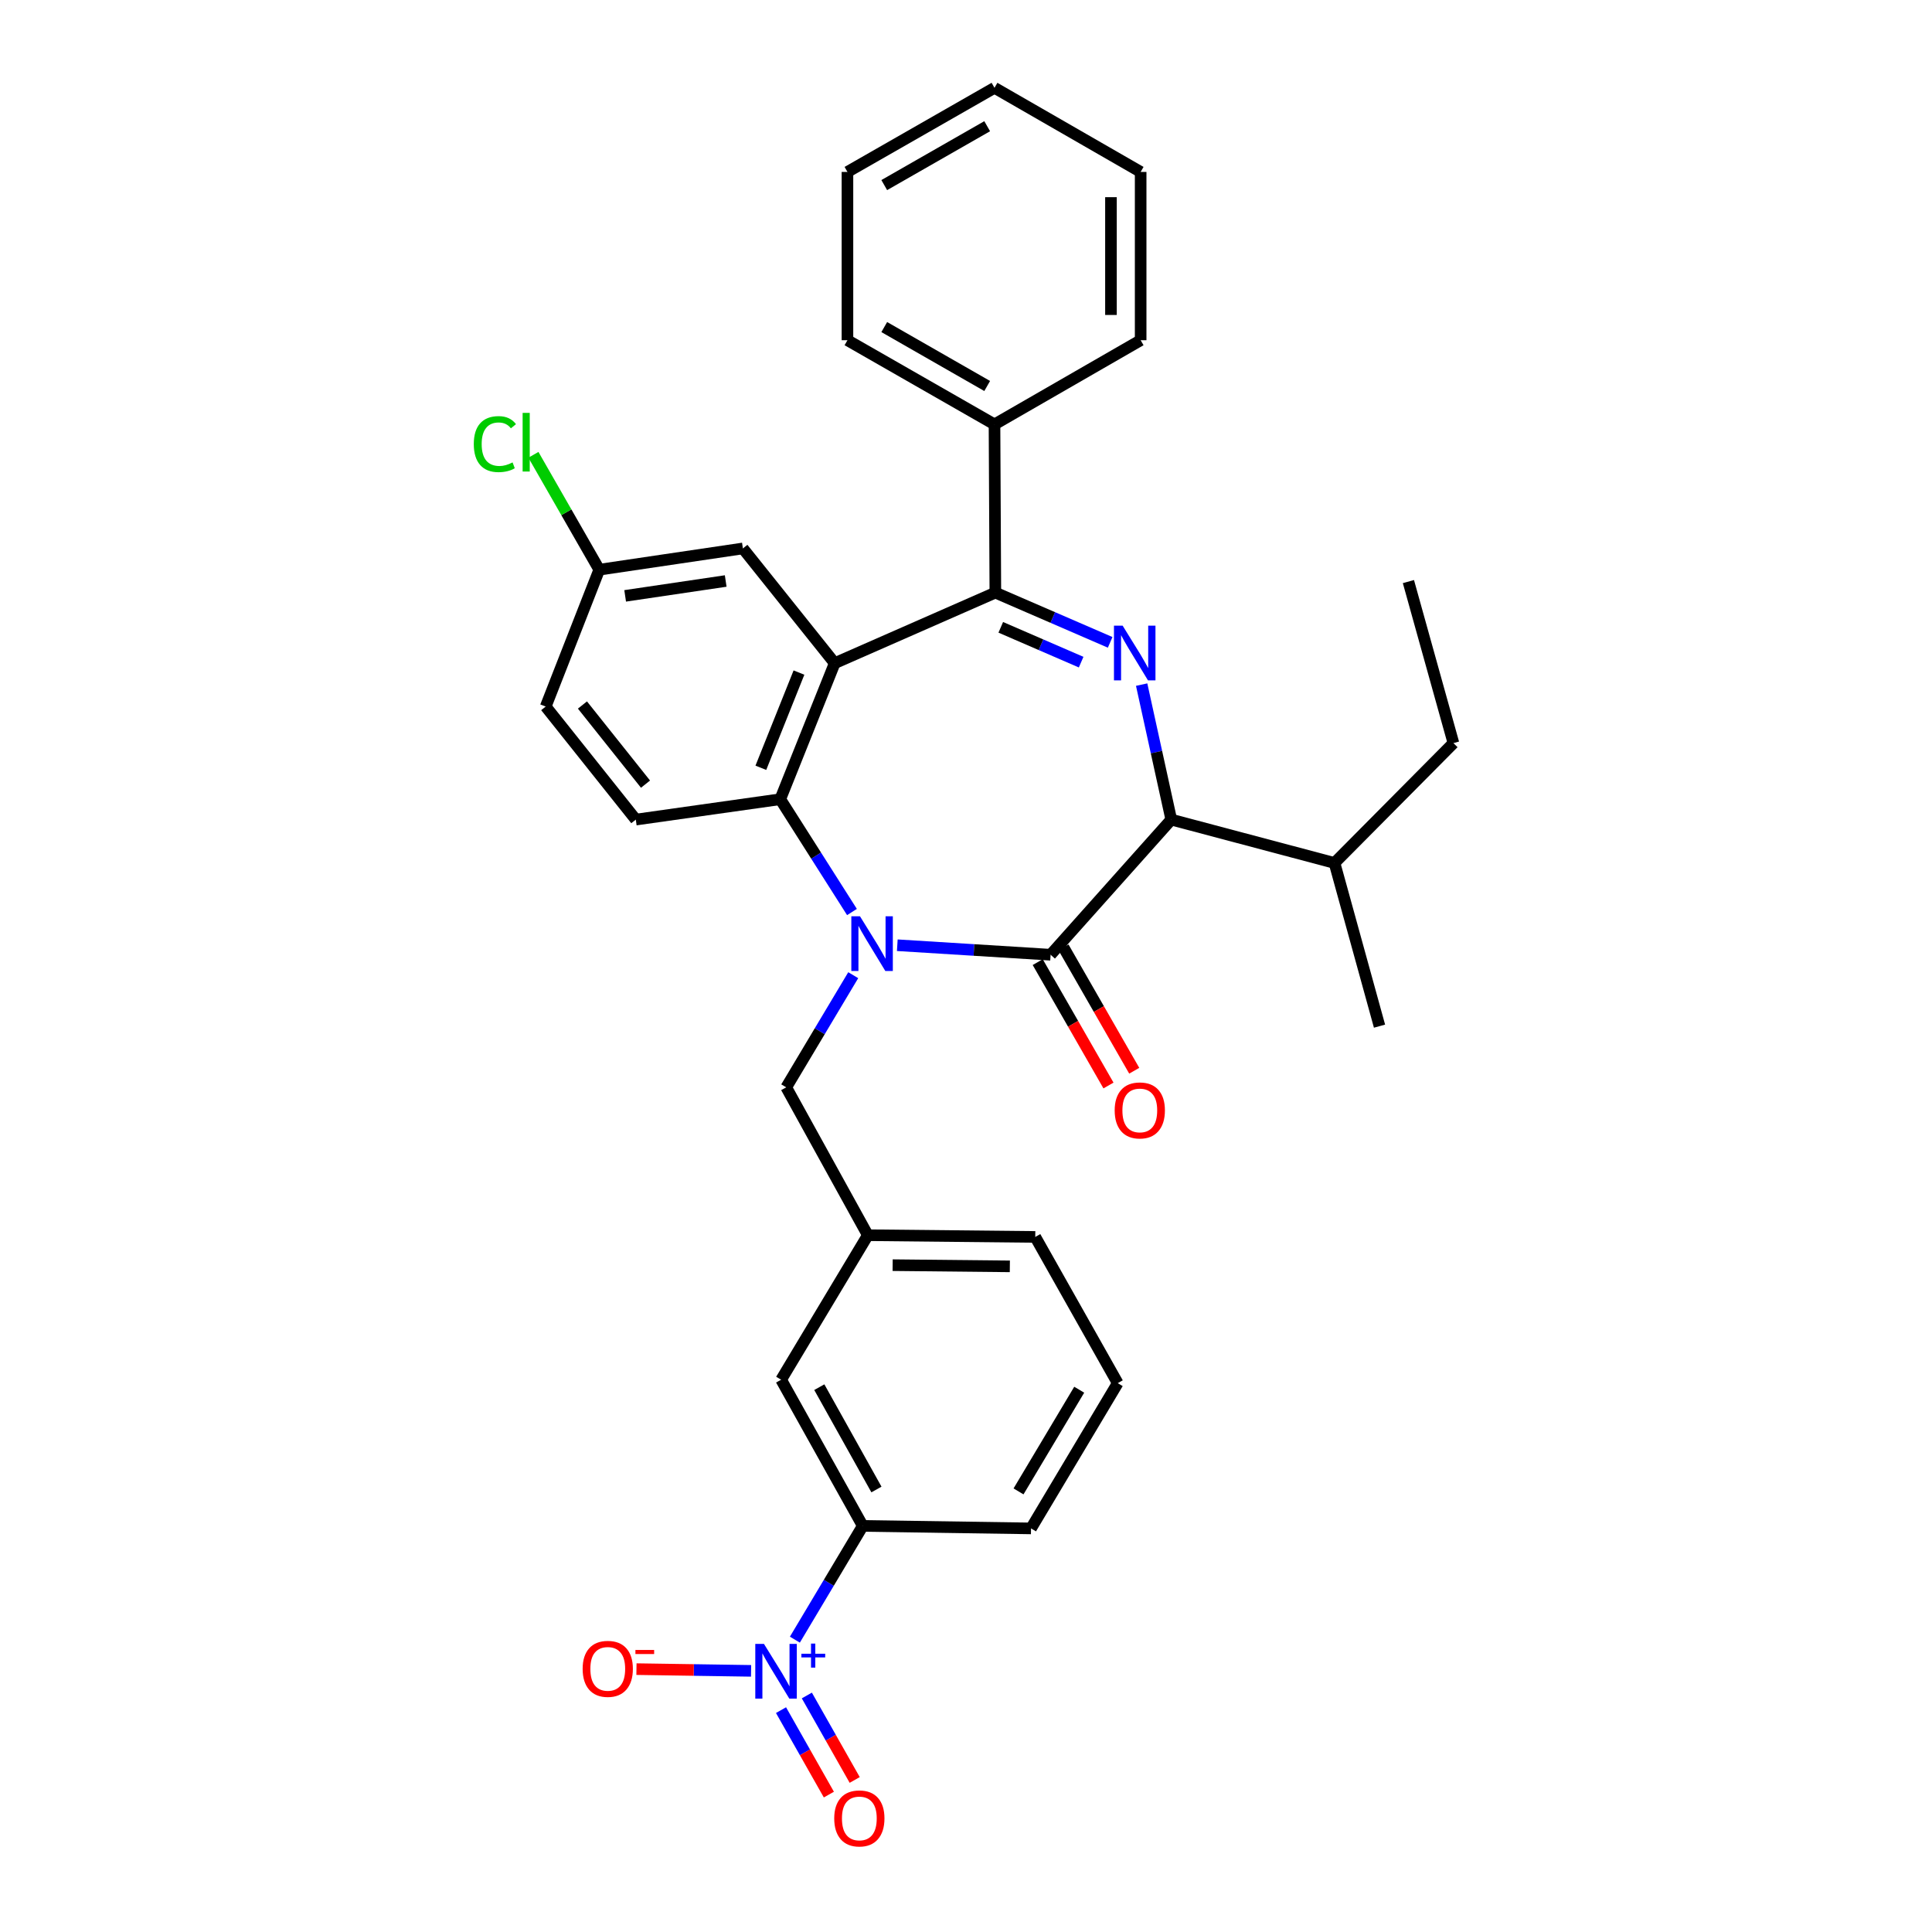 <?xml version='1.0' encoding='iso-8859-1'?>
<svg version='1.1' baseProfile='full'
              xmlns='http://www.w3.org/2000/svg'
                      xmlns:rdkit='http://www.rdkit.org/xml'
                      xmlns:xlink='http://www.w3.org/1999/xlink'
                  xml:space='preserve'
width='1000px' height='1000px' viewBox='0 0 1000 1000'>
<!-- END OF HEADER -->
<rect style='opacity:1.0;fill:#FFFFFF;stroke:none' width='1000' height='1000' x='0' y='0'> </rect>
<path class='bond-1' d='M 464.441,489.245 L 504.115,491.708' style='fill:none;fill-rule:evenodd;stroke:#0000FF;stroke-width:6px;stroke-linecap:butt;stroke-linejoin:miter;stroke-opacity:1' />
<path class='bond-1' d='M 504.115,491.708 L 543.789,494.172' style='fill:none;fill-rule:evenodd;stroke:#000000;stroke-width:6px;stroke-linecap:butt;stroke-linejoin:miter;stroke-opacity:1' />
<path class='bond-4' d='M 440.977,472.059 L 422.419,442.866' style='fill:none;fill-rule:evenodd;stroke:#0000FF;stroke-width:6px;stroke-linecap:butt;stroke-linejoin:miter;stroke-opacity:1' />
<path class='bond-4' d='M 422.419,442.866 L 403.862,413.672' style='fill:none;fill-rule:evenodd;stroke:#000000;stroke-width:6px;stroke-linecap:butt;stroke-linejoin:miter;stroke-opacity:1' />
<path class='bond-8' d='M 441.632,504.76 L 424.292,533.782' style='fill:none;fill-rule:evenodd;stroke:#0000FF;stroke-width:6px;stroke-linecap:butt;stroke-linejoin:miter;stroke-opacity:1' />
<path class='bond-8' d='M 424.292,533.782 L 406.953,562.803' style='fill:none;fill-rule:evenodd;stroke:#000000;stroke-width:6px;stroke-linecap:butt;stroke-linejoin:miter;stroke-opacity:1' />
<path class='bond-0' d='M 590.917,354.355 L 598.582,389.29' style='fill:none;fill-rule:evenodd;stroke:#0000FF;stroke-width:6px;stroke-linecap:butt;stroke-linejoin:miter;stroke-opacity:1' />
<path class='bond-0' d='M 598.582,389.29 L 606.247,424.225' style='fill:none;fill-rule:evenodd;stroke:#000000;stroke-width:6px;stroke-linecap:butt;stroke-linejoin:miter;stroke-opacity:1' />
<path class='bond-32' d='M 574.62,332.483 L 544.907,319.61' style='fill:none;fill-rule:evenodd;stroke:#0000FF;stroke-width:6px;stroke-linecap:butt;stroke-linejoin:miter;stroke-opacity:1' />
<path class='bond-32' d='M 544.907,319.61 L 515.194,306.737' style='fill:none;fill-rule:evenodd;stroke:#000000;stroke-width:6px;stroke-linecap:butt;stroke-linejoin:miter;stroke-opacity:1' />
<path class='bond-32' d='M 559.597,342.724 L 538.797,333.713' style='fill:none;fill-rule:evenodd;stroke:#0000FF;stroke-width:6px;stroke-linecap:butt;stroke-linejoin:miter;stroke-opacity:1' />
<path class='bond-32' d='M 538.797,333.713 L 517.998,324.702' style='fill:none;fill-rule:evenodd;stroke:#000000;stroke-width:6px;stroke-linecap:butt;stroke-linejoin:miter;stroke-opacity:1' />
<path class='bond-5' d='M 543.789,494.172 L 606.247,424.225' style='fill:none;fill-rule:evenodd;stroke:#000000;stroke-width:6px;stroke-linecap:butt;stroke-linejoin:miter;stroke-opacity:1' />
<path class='bond-12' d='M 537.122,497.995 L 555.434,529.925' style='fill:none;fill-rule:evenodd;stroke:#000000;stroke-width:6px;stroke-linecap:butt;stroke-linejoin:miter;stroke-opacity:1' />
<path class='bond-12' d='M 555.434,529.925 L 573.746,561.855' style='fill:none;fill-rule:evenodd;stroke:#FF0000;stroke-width:6px;stroke-linecap:butt;stroke-linejoin:miter;stroke-opacity:1' />
<path class='bond-12' d='M 550.455,490.349 L 568.767,522.279' style='fill:none;fill-rule:evenodd;stroke:#000000;stroke-width:6px;stroke-linecap:butt;stroke-linejoin:miter;stroke-opacity:1' />
<path class='bond-12' d='M 568.767,522.279 L 587.079,554.209' style='fill:none;fill-rule:evenodd;stroke:#FF0000;stroke-width:6px;stroke-linecap:butt;stroke-linejoin:miter;stroke-opacity:1' />
<path class='bond-2' d='M 432.038,343.265 L 403.862,413.672' style='fill:none;fill-rule:evenodd;stroke:#000000;stroke-width:6px;stroke-linecap:butt;stroke-linejoin:miter;stroke-opacity:1' />
<path class='bond-2' d='M 413.543,348.115 L 393.819,397.401' style='fill:none;fill-rule:evenodd;stroke:#000000;stroke-width:6px;stroke-linecap:butt;stroke-linejoin:miter;stroke-opacity:1' />
<path class='bond-3' d='M 432.038,343.265 L 515.194,306.737' style='fill:none;fill-rule:evenodd;stroke:#000000;stroke-width:6px;stroke-linecap:butt;stroke-linejoin:miter;stroke-opacity:1' />
<path class='bond-10' d='M 432.038,343.265 L 384.522,283.872' style='fill:none;fill-rule:evenodd;stroke:#000000;stroke-width:6px;stroke-linecap:butt;stroke-linejoin:miter;stroke-opacity:1' />
<path class='bond-14' d='M 515.194,306.737 L 514.75,219.663' style='fill:none;fill-rule:evenodd;stroke:#000000;stroke-width:6px;stroke-linecap:butt;stroke-linejoin:miter;stroke-opacity:1' />
<path class='bond-9' d='M 403.862,413.672 L 329.091,424.225' style='fill:none;fill-rule:evenodd;stroke:#000000;stroke-width:6px;stroke-linecap:butt;stroke-linejoin:miter;stroke-opacity:1' />
<path class='bond-17' d='M 606.247,424.225 L 690.734,446.664' style='fill:none;fill-rule:evenodd;stroke:#000000;stroke-width:6px;stroke-linecap:butt;stroke-linejoin:miter;stroke-opacity:1' />
<path class='bond-6' d='M 411.432,848.678 L 428.997,819.241' style='fill:none;fill-rule:evenodd;stroke:#0000FF;stroke-width:6px;stroke-linecap:butt;stroke-linejoin:miter;stroke-opacity:1' />
<path class='bond-6' d='M 428.997,819.241 L 446.562,789.805' style='fill:none;fill-rule:evenodd;stroke:#000000;stroke-width:6px;stroke-linecap:butt;stroke-linejoin:miter;stroke-opacity:1' />
<path class='bond-11' d='M 388.758,864.833 L 359.094,864.385' style='fill:none;fill-rule:evenodd;stroke:#0000FF;stroke-width:6px;stroke-linecap:butt;stroke-linejoin:miter;stroke-opacity:1' />
<path class='bond-11' d='M 359.094,864.385 L 329.431,863.937' style='fill:none;fill-rule:evenodd;stroke:#FF0000;stroke-width:6px;stroke-linecap:butt;stroke-linejoin:miter;stroke-opacity:1' />
<path class='bond-13' d='M 404.252,885.163 L 416.637,907.022' style='fill:none;fill-rule:evenodd;stroke:#0000FF;stroke-width:6px;stroke-linecap:butt;stroke-linejoin:miter;stroke-opacity:1' />
<path class='bond-13' d='M 416.637,907.022 L 429.022,928.881' style='fill:none;fill-rule:evenodd;stroke:#FF0000;stroke-width:6px;stroke-linecap:butt;stroke-linejoin:miter;stroke-opacity:1' />
<path class='bond-13' d='M 417.624,877.586 L 430.009,899.446' style='fill:none;fill-rule:evenodd;stroke:#0000FF;stroke-width:6px;stroke-linecap:butt;stroke-linejoin:miter;stroke-opacity:1' />
<path class='bond-13' d='M 430.009,899.446 L 442.394,921.305' style='fill:none;fill-rule:evenodd;stroke:#FF0000;stroke-width:6px;stroke-linecap:butt;stroke-linejoin:miter;stroke-opacity:1' />
<path class='bond-7' d='M 446.562,789.805 L 404.314,714.137' style='fill:none;fill-rule:evenodd;stroke:#000000;stroke-width:6px;stroke-linecap:butt;stroke-linejoin:miter;stroke-opacity:1' />
<path class='bond-7' d='M 453.644,770.962 L 424.07,717.995' style='fill:none;fill-rule:evenodd;stroke:#000000;stroke-width:6px;stroke-linecap:butt;stroke-linejoin:miter;stroke-opacity:1' />
<path class='bond-34' d='M 446.562,789.805 L 533.653,791.102' style='fill:none;fill-rule:evenodd;stroke:#000000;stroke-width:6px;stroke-linecap:butt;stroke-linejoin:miter;stroke-opacity:1' />
<path class='bond-16' d='M 406.953,562.803 L 449.192,639.341' style='fill:none;fill-rule:evenodd;stroke:#000000;stroke-width:6px;stroke-linecap:butt;stroke-linejoin:miter;stroke-opacity:1' />
<path class='bond-19' d='M 329.091,424.225 L 282.454,365.712' style='fill:none;fill-rule:evenodd;stroke:#000000;stroke-width:6px;stroke-linecap:butt;stroke-linejoin:miter;stroke-opacity:1' />
<path class='bond-19' d='M 334.114,405.869 L 301.469,364.91' style='fill:none;fill-rule:evenodd;stroke:#000000;stroke-width:6px;stroke-linecap:butt;stroke-linejoin:miter;stroke-opacity:1' />
<path class='bond-33' d='M 384.522,283.872 L 310.179,294.869' style='fill:none;fill-rule:evenodd;stroke:#000000;stroke-width:6px;stroke-linecap:butt;stroke-linejoin:miter;stroke-opacity:1' />
<path class='bond-33' d='M 375.62,300.725 L 323.579,308.423' style='fill:none;fill-rule:evenodd;stroke:#000000;stroke-width:6px;stroke-linecap:butt;stroke-linejoin:miter;stroke-opacity:1' />
<path class='bond-24' d='M 514.75,219.663 L 438.638,176.092' style='fill:none;fill-rule:evenodd;stroke:#000000;stroke-width:6px;stroke-linecap:butt;stroke-linejoin:miter;stroke-opacity:1' />
<path class='bond-24' d='M 510.969,199.789 L 457.691,169.289' style='fill:none;fill-rule:evenodd;stroke:#000000;stroke-width:6px;stroke-linecap:butt;stroke-linejoin:miter;stroke-opacity:1' />
<path class='bond-25' d='M 514.75,219.663 L 590.4,176.092' style='fill:none;fill-rule:evenodd;stroke:#000000;stroke-width:6px;stroke-linecap:butt;stroke-linejoin:miter;stroke-opacity:1' />
<path class='bond-15' d='M 404.314,714.137 L 449.192,639.341' style='fill:none;fill-rule:evenodd;stroke:#000000;stroke-width:6px;stroke-linecap:butt;stroke-linejoin:miter;stroke-opacity:1' />
<path class='bond-23' d='M 449.192,639.341 L 535.848,640.229' style='fill:none;fill-rule:evenodd;stroke:#000000;stroke-width:6px;stroke-linecap:butt;stroke-linejoin:miter;stroke-opacity:1' />
<path class='bond-23' d='M 462.033,654.843 L 522.692,655.464' style='fill:none;fill-rule:evenodd;stroke:#000000;stroke-width:6px;stroke-linecap:butt;stroke-linejoin:miter;stroke-opacity:1' />
<path class='bond-26' d='M 690.734,446.664 L 752.296,384.633' style='fill:none;fill-rule:evenodd;stroke:#000000;stroke-width:6px;stroke-linecap:butt;stroke-linejoin:miter;stroke-opacity:1' />
<path class='bond-27' d='M 690.734,446.664 L 714.035,531.134' style='fill:none;fill-rule:evenodd;stroke:#000000;stroke-width:6px;stroke-linecap:butt;stroke-linejoin:miter;stroke-opacity:1' />
<path class='bond-18' d='M 310.179,294.869 L 282.454,365.712' style='fill:none;fill-rule:evenodd;stroke:#000000;stroke-width:6px;stroke-linecap:butt;stroke-linejoin:miter;stroke-opacity:1' />
<path class='bond-20' d='M 310.179,294.869 L 293.137,265.14' style='fill:none;fill-rule:evenodd;stroke:#000000;stroke-width:6px;stroke-linecap:butt;stroke-linejoin:miter;stroke-opacity:1' />
<path class='bond-20' d='M 293.137,265.14 L 276.095,235.411' style='fill:none;fill-rule:evenodd;stroke:#00CC00;stroke-width:6px;stroke-linecap:butt;stroke-linejoin:miter;stroke-opacity:1' />
<path class='bond-21' d='M 533.653,791.102 L 578.531,715.913' style='fill:none;fill-rule:evenodd;stroke:#000000;stroke-width:6px;stroke-linecap:butt;stroke-linejoin:miter;stroke-opacity:1' />
<path class='bond-21' d='M 527.188,771.947 L 558.602,719.315' style='fill:none;fill-rule:evenodd;stroke:#000000;stroke-width:6px;stroke-linecap:butt;stroke-linejoin:miter;stroke-opacity:1' />
<path class='bond-22' d='M 578.531,715.913 L 535.848,640.229' style='fill:none;fill-rule:evenodd;stroke:#000000;stroke-width:6px;stroke-linecap:butt;stroke-linejoin:miter;stroke-opacity:1' />
<path class='bond-30' d='M 438.638,176.092 L 438.638,88.992' style='fill:none;fill-rule:evenodd;stroke:#000000;stroke-width:6px;stroke-linecap:butt;stroke-linejoin:miter;stroke-opacity:1' />
<path class='bond-29' d='M 590.4,176.092 L 590.4,88.992' style='fill:none;fill-rule:evenodd;stroke:#000000;stroke-width:6px;stroke-linecap:butt;stroke-linejoin:miter;stroke-opacity:1' />
<path class='bond-29' d='M 575.03,163.027 L 575.03,102.057' style='fill:none;fill-rule:evenodd;stroke:#000000;stroke-width:6px;stroke-linecap:butt;stroke-linejoin:miter;stroke-opacity:1' />
<path class='bond-28' d='M 752.296,384.633 L 728.994,301.025' style='fill:none;fill-rule:evenodd;stroke:#000000;stroke-width:6px;stroke-linecap:butt;stroke-linejoin:miter;stroke-opacity:1' />
<path class='bond-31' d='M 590.4,88.992 L 514.75,45.455' style='fill:none;fill-rule:evenodd;stroke:#000000;stroke-width:6px;stroke-linecap:butt;stroke-linejoin:miter;stroke-opacity:1' />
<path class='bond-35' d='M 438.638,88.992 L 514.75,45.455' style='fill:none;fill-rule:evenodd;stroke:#000000;stroke-width:6px;stroke-linecap:butt;stroke-linejoin:miter;stroke-opacity:1' />
<path class='bond-35' d='M 457.686,95.802 L 510.964,65.326' style='fill:none;fill-rule:evenodd;stroke:#000000;stroke-width:6px;stroke-linecap:butt;stroke-linejoin:miter;stroke-opacity:1' />
<path  class='atom-0' d='M 445.126 474.274
L 454.406 489.274
Q 455.326 490.754, 456.806 493.434
Q 458.286 496.114, 458.366 496.274
L 458.366 474.274
L 462.126 474.274
L 462.126 502.594
L 458.246 502.594
L 448.286 486.194
Q 447.126 484.274, 445.886 482.074
Q 444.686 479.874, 444.326 479.194
L 444.326 502.594
L 440.646 502.594
L 440.646 474.274
L 445.126 474.274
' fill='#0000FF'/>
<path  class='atom-1' d='M 581.066 323.828
L 590.346 338.828
Q 591.266 340.308, 592.746 342.988
Q 594.226 345.668, 594.306 345.828
L 594.306 323.828
L 598.066 323.828
L 598.066 352.148
L 594.186 352.148
L 584.226 335.748
Q 583.066 333.828, 581.826 331.628
Q 580.626 329.428, 580.266 328.748
L 580.266 352.148
L 576.586 352.148
L 576.586 323.828
L 581.066 323.828
' fill='#0000FF'/>
<path  class='atom-7' d='M 395.416 850.868
L 404.696 865.868
Q 405.616 867.348, 407.096 870.028
Q 408.576 872.708, 408.656 872.868
L 408.656 850.868
L 412.416 850.868
L 412.416 879.188
L 408.536 879.188
L 398.576 862.788
Q 397.416 860.868, 396.176 858.668
Q 394.976 856.468, 394.616 855.788
L 394.616 879.188
L 390.936 879.188
L 390.936 850.868
L 395.416 850.868
' fill='#0000FF'/>
<path  class='atom-7' d='M 414.792 855.972
L 419.781 855.972
L 419.781 850.719
L 421.999 850.719
L 421.999 855.972
L 427.121 855.972
L 427.121 857.873
L 421.999 857.873
L 421.999 863.153
L 419.781 863.153
L 419.781 857.873
L 414.792 857.873
L 414.792 855.972
' fill='#0000FF'/>
<path  class='atom-12' d='M 301.576 863.793
Q 301.576 856.993, 304.936 853.193
Q 308.296 849.393, 314.576 849.393
Q 320.856 849.393, 324.216 853.193
Q 327.576 856.993, 327.576 863.793
Q 327.576 870.673, 324.176 874.593
Q 320.776 878.473, 314.576 878.473
Q 308.336 878.473, 304.936 874.593
Q 301.576 870.713, 301.576 863.793
M 314.576 875.273
Q 318.896 875.273, 321.216 872.393
Q 323.576 869.473, 323.576 863.793
Q 323.576 858.233, 321.216 855.433
Q 318.896 852.593, 314.576 852.593
Q 310.256 852.593, 307.896 855.393
Q 305.576 858.193, 305.576 863.793
Q 305.576 869.513, 307.896 872.393
Q 310.256 875.273, 314.576 875.273
' fill='#FF0000'/>
<path  class='atom-12' d='M 328.896 854.015
L 338.585 854.015
L 338.585 856.127
L 328.896 856.127
L 328.896 854.015
' fill='#FF0000'/>
<path  class='atom-13' d='M 576.956 574.752
Q 576.956 567.952, 580.316 564.152
Q 583.676 560.352, 589.956 560.352
Q 596.236 560.352, 599.596 564.152
Q 602.956 567.952, 602.956 574.752
Q 602.956 581.632, 599.556 585.552
Q 596.156 589.432, 589.956 589.432
Q 583.716 589.432, 580.316 585.552
Q 576.956 581.672, 576.956 574.752
M 589.956 586.232
Q 594.276 586.232, 596.596 583.352
Q 598.956 580.432, 598.956 574.752
Q 598.956 569.192, 596.596 566.392
Q 594.276 563.552, 589.956 563.552
Q 585.636 563.552, 583.276 566.352
Q 580.956 569.152, 580.956 574.752
Q 580.956 580.472, 583.276 583.352
Q 585.636 586.232, 589.956 586.232
' fill='#FF0000'/>
<path  class='atom-14' d='M 431.795 941.21
Q 431.795 934.41, 435.155 930.61
Q 438.515 926.81, 444.795 926.81
Q 451.075 926.81, 454.435 930.61
Q 457.795 934.41, 457.795 941.21
Q 457.795 948.09, 454.395 952.01
Q 450.995 955.89, 444.795 955.89
Q 438.555 955.89, 435.155 952.01
Q 431.795 948.13, 431.795 941.21
M 444.795 952.69
Q 449.115 952.69, 451.435 949.81
Q 453.795 946.89, 453.795 941.21
Q 453.795 935.65, 451.435 932.85
Q 449.115 930.01, 444.795 930.01
Q 440.475 930.01, 438.115 932.81
Q 435.795 935.61, 435.795 941.21
Q 435.795 946.93, 438.115 949.81
Q 440.475 952.69, 444.795 952.69
' fill='#FF0000'/>
<path  class='atom-21' d='M 245.234 229.864
Q 245.234 222.824, 248.514 219.144
Q 251.834 215.424, 258.114 215.424
Q 263.954 215.424, 267.074 219.544
L 264.434 221.704
Q 262.154 218.704, 258.114 218.704
Q 253.834 218.704, 251.554 221.584
Q 249.314 224.424, 249.314 229.864
Q 249.314 235.464, 251.634 238.344
Q 253.994 241.224, 258.554 241.224
Q 261.674 241.224, 265.314 239.344
L 266.434 242.344
Q 264.954 243.304, 262.714 243.864
Q 260.474 244.424, 257.994 244.424
Q 251.834 244.424, 248.514 240.664
Q 245.234 236.904, 245.234 229.864
' fill='#00CC00'/>
<path  class='atom-21' d='M 270.514 213.704
L 274.194 213.704
L 274.194 244.064
L 270.514 244.064
L 270.514 213.704
' fill='#00CC00'/>
</svg>
